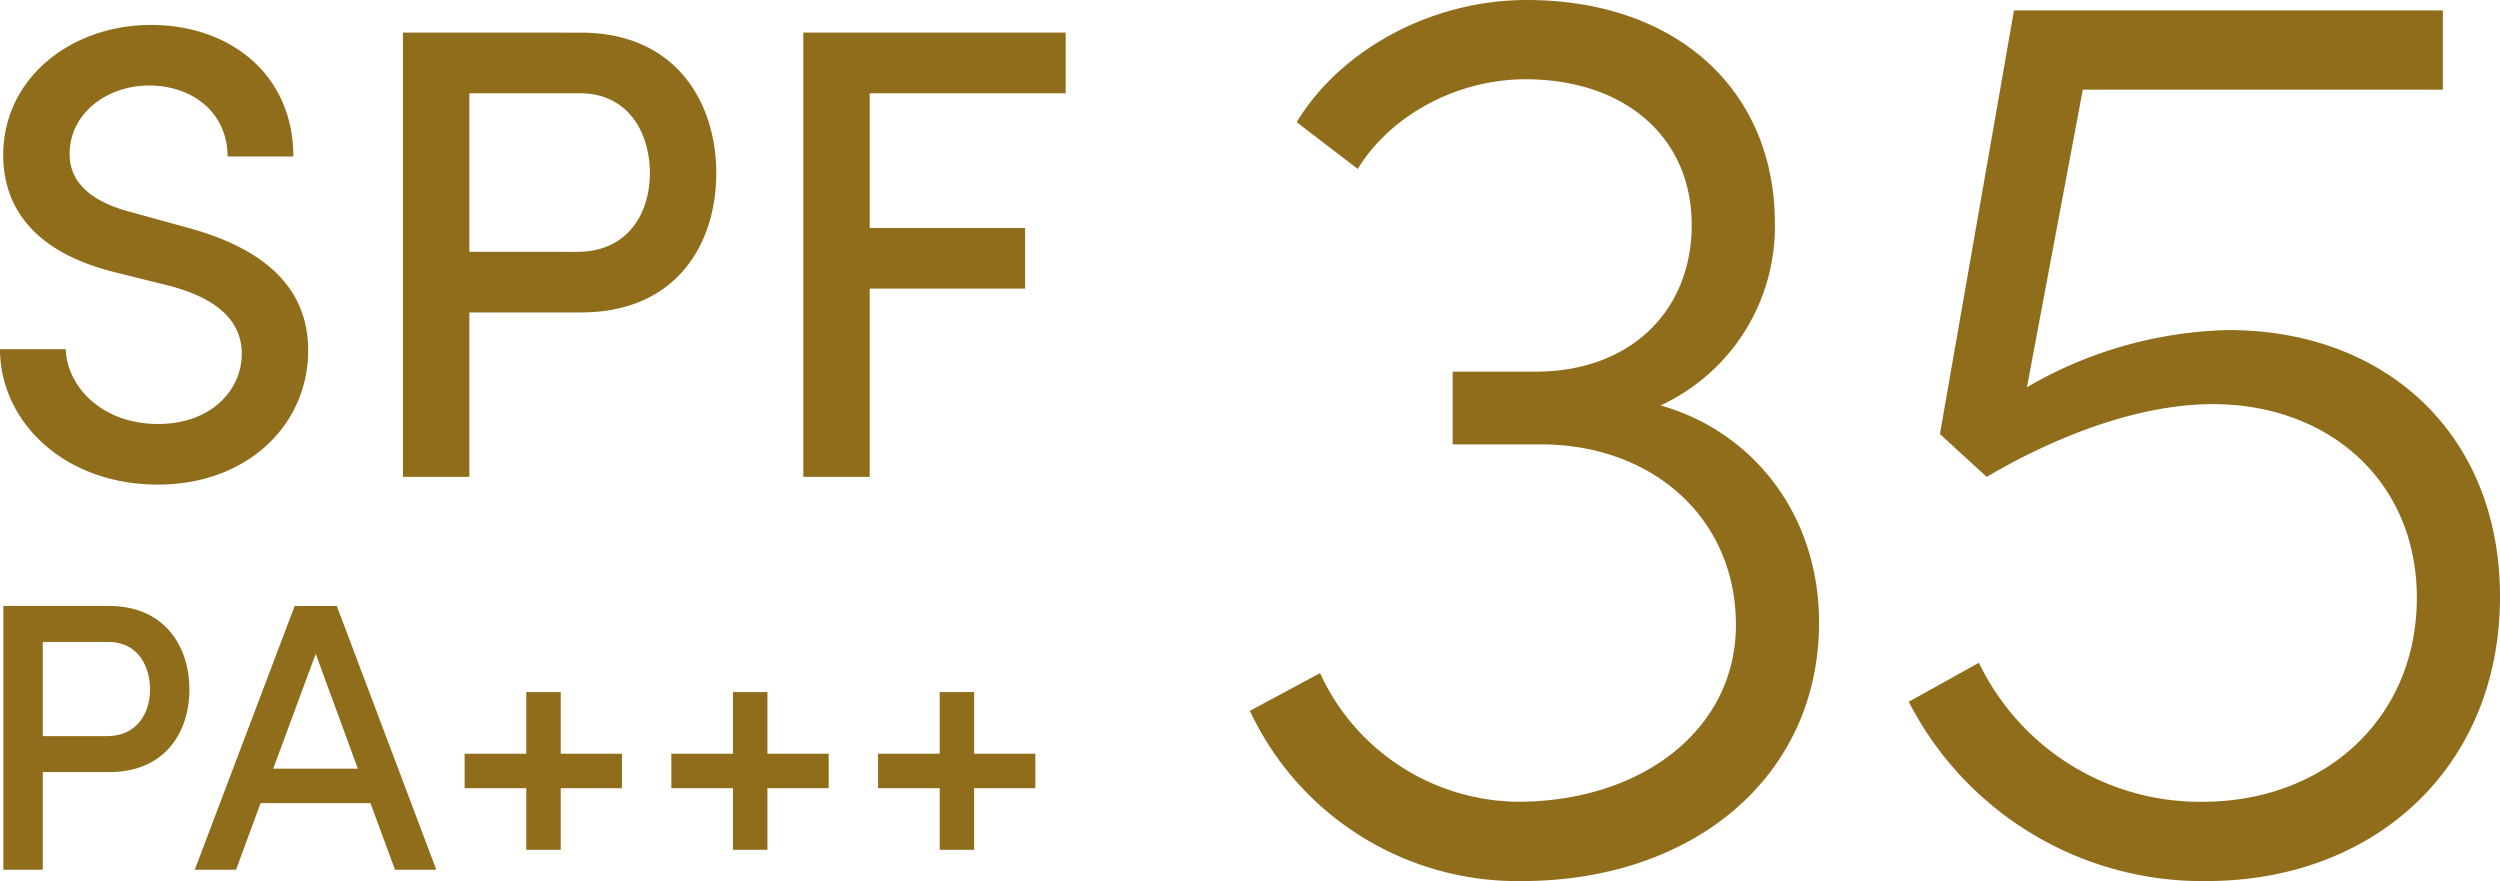 <svg xmlns="http://www.w3.org/2000/svg" width="248.174" height="87.462" viewBox="0 0 248.174 87.462"><path d="M15.68 48.104c8.9 0 14.912-5.952 14.912-13.312 0-6.464-4.672-10.24-12.1-12.224l-5.564-1.532c-5.568-1.472-6.016-4.352-6.016-5.76 0-4.032 3.712-6.784 7.872-6.784 4.544 0 7.808 2.88 7.808 7.04h6.528c0-8.064-6.208-13.056-14.144-13.056C7.168 2.476.32 7.66.32 15.404c0 3.648 1.536 9.216 10.944 11.584l5.636 1.404c3.584.96 7.1 2.816 7.1 6.72 0 3.648-3.072 6.976-8.32 6.976-5.5 0-9.024-3.648-9.152-7.424H0c0 7.104 6.272 13.44 15.68 13.44zM40 3.236v44.1h6.592v-16.32h11.072c9.472 0 13.44-6.784 13.44-13.824 0-6.976-3.968-13.952-13.44-13.952zm6.592 21.76V9.256h10.944c4.928 0 6.976 4.032 6.976 7.936S62.4 25 57.28 25zm59.2-21.76H79.744v44.1h6.592V28.648h15.424v-6.012H86.336V9.256h19.456zM.334 60.154v26.182h3.914v-9.69h6.574c5.624 0 7.98-4.028 7.98-8.208 0-4.142-2.356-8.284-7.98-8.284zm3.914 12.92v-9.348h6.5c2.926 0 4.142 2.394 4.142 4.712s-1.254 4.636-4.294 4.636zm39.064 13.262l-9.88-26.182h-4.18l-9.918 26.182h4.1l2.432-6.612h10.91l2.432 6.612zm-11.97-21.432l4.18 11.4h-8.4zm24.32 9.918v-6.118h-3.42v6.118h-6.118v3.42h6.118v6.118h3.42v-6.118h6.08v-3.42zm20.52 0v-6.118h-3.42v6.118h-6.118v3.42h6.118v6.118h3.42v-6.118h6.08v-3.42zm20.52 0v-6.118h-3.42v6.118h-6.118v3.42h6.118v6.118H96.7v-6.118h6.08v-3.42zm68.138-34.574a19.556 19.556 0 0011.352-18.06c0-13.287-9.8-22.188-24.639-22.188-9.417 0-18.447 4.9-22.833 12.126l6.063 4.644c3.225-5.289 9.8-8.9 16.641-8.9 9.933 0 16.512 5.805 16.512 14.448s-6.192 14.576-15.48 14.576h-8.253v7.22h8.772c10.965 0 19.35 7.224 19.35 17.931 0 10.32-9.288 17.544-21.672 17.544a21.845 21.845 0 01-19.611-12.767l-6.966 3.741a29.315 29.315 0 0026.961 16.9c17.157 0 29.541-10.449 29.541-25.671 0-10.708-6.575-18.964-15.738-21.544zm56.373-7.482a41.488 41.488 0 00-20 5.676l5.547-29.541h35.743V1.032h-42.575l-7.353 42.054 4.644 4.257c7.224-4.257 15.351-7.224 22.446-7.224 11.481 0 20.253 7.611 20.253 19.221 0 12-9.159 20.253-21.285 20.253a24.348 24.348 0 01-22.188-13.8l-6.966 3.87a32.747 32.747 0 0029.541 17.8c16.77 0 29.154-11.352 29.154-28.251 0-15.998-11.223-26.446-26.961-26.446z" fill="#906d1b"/></svg>